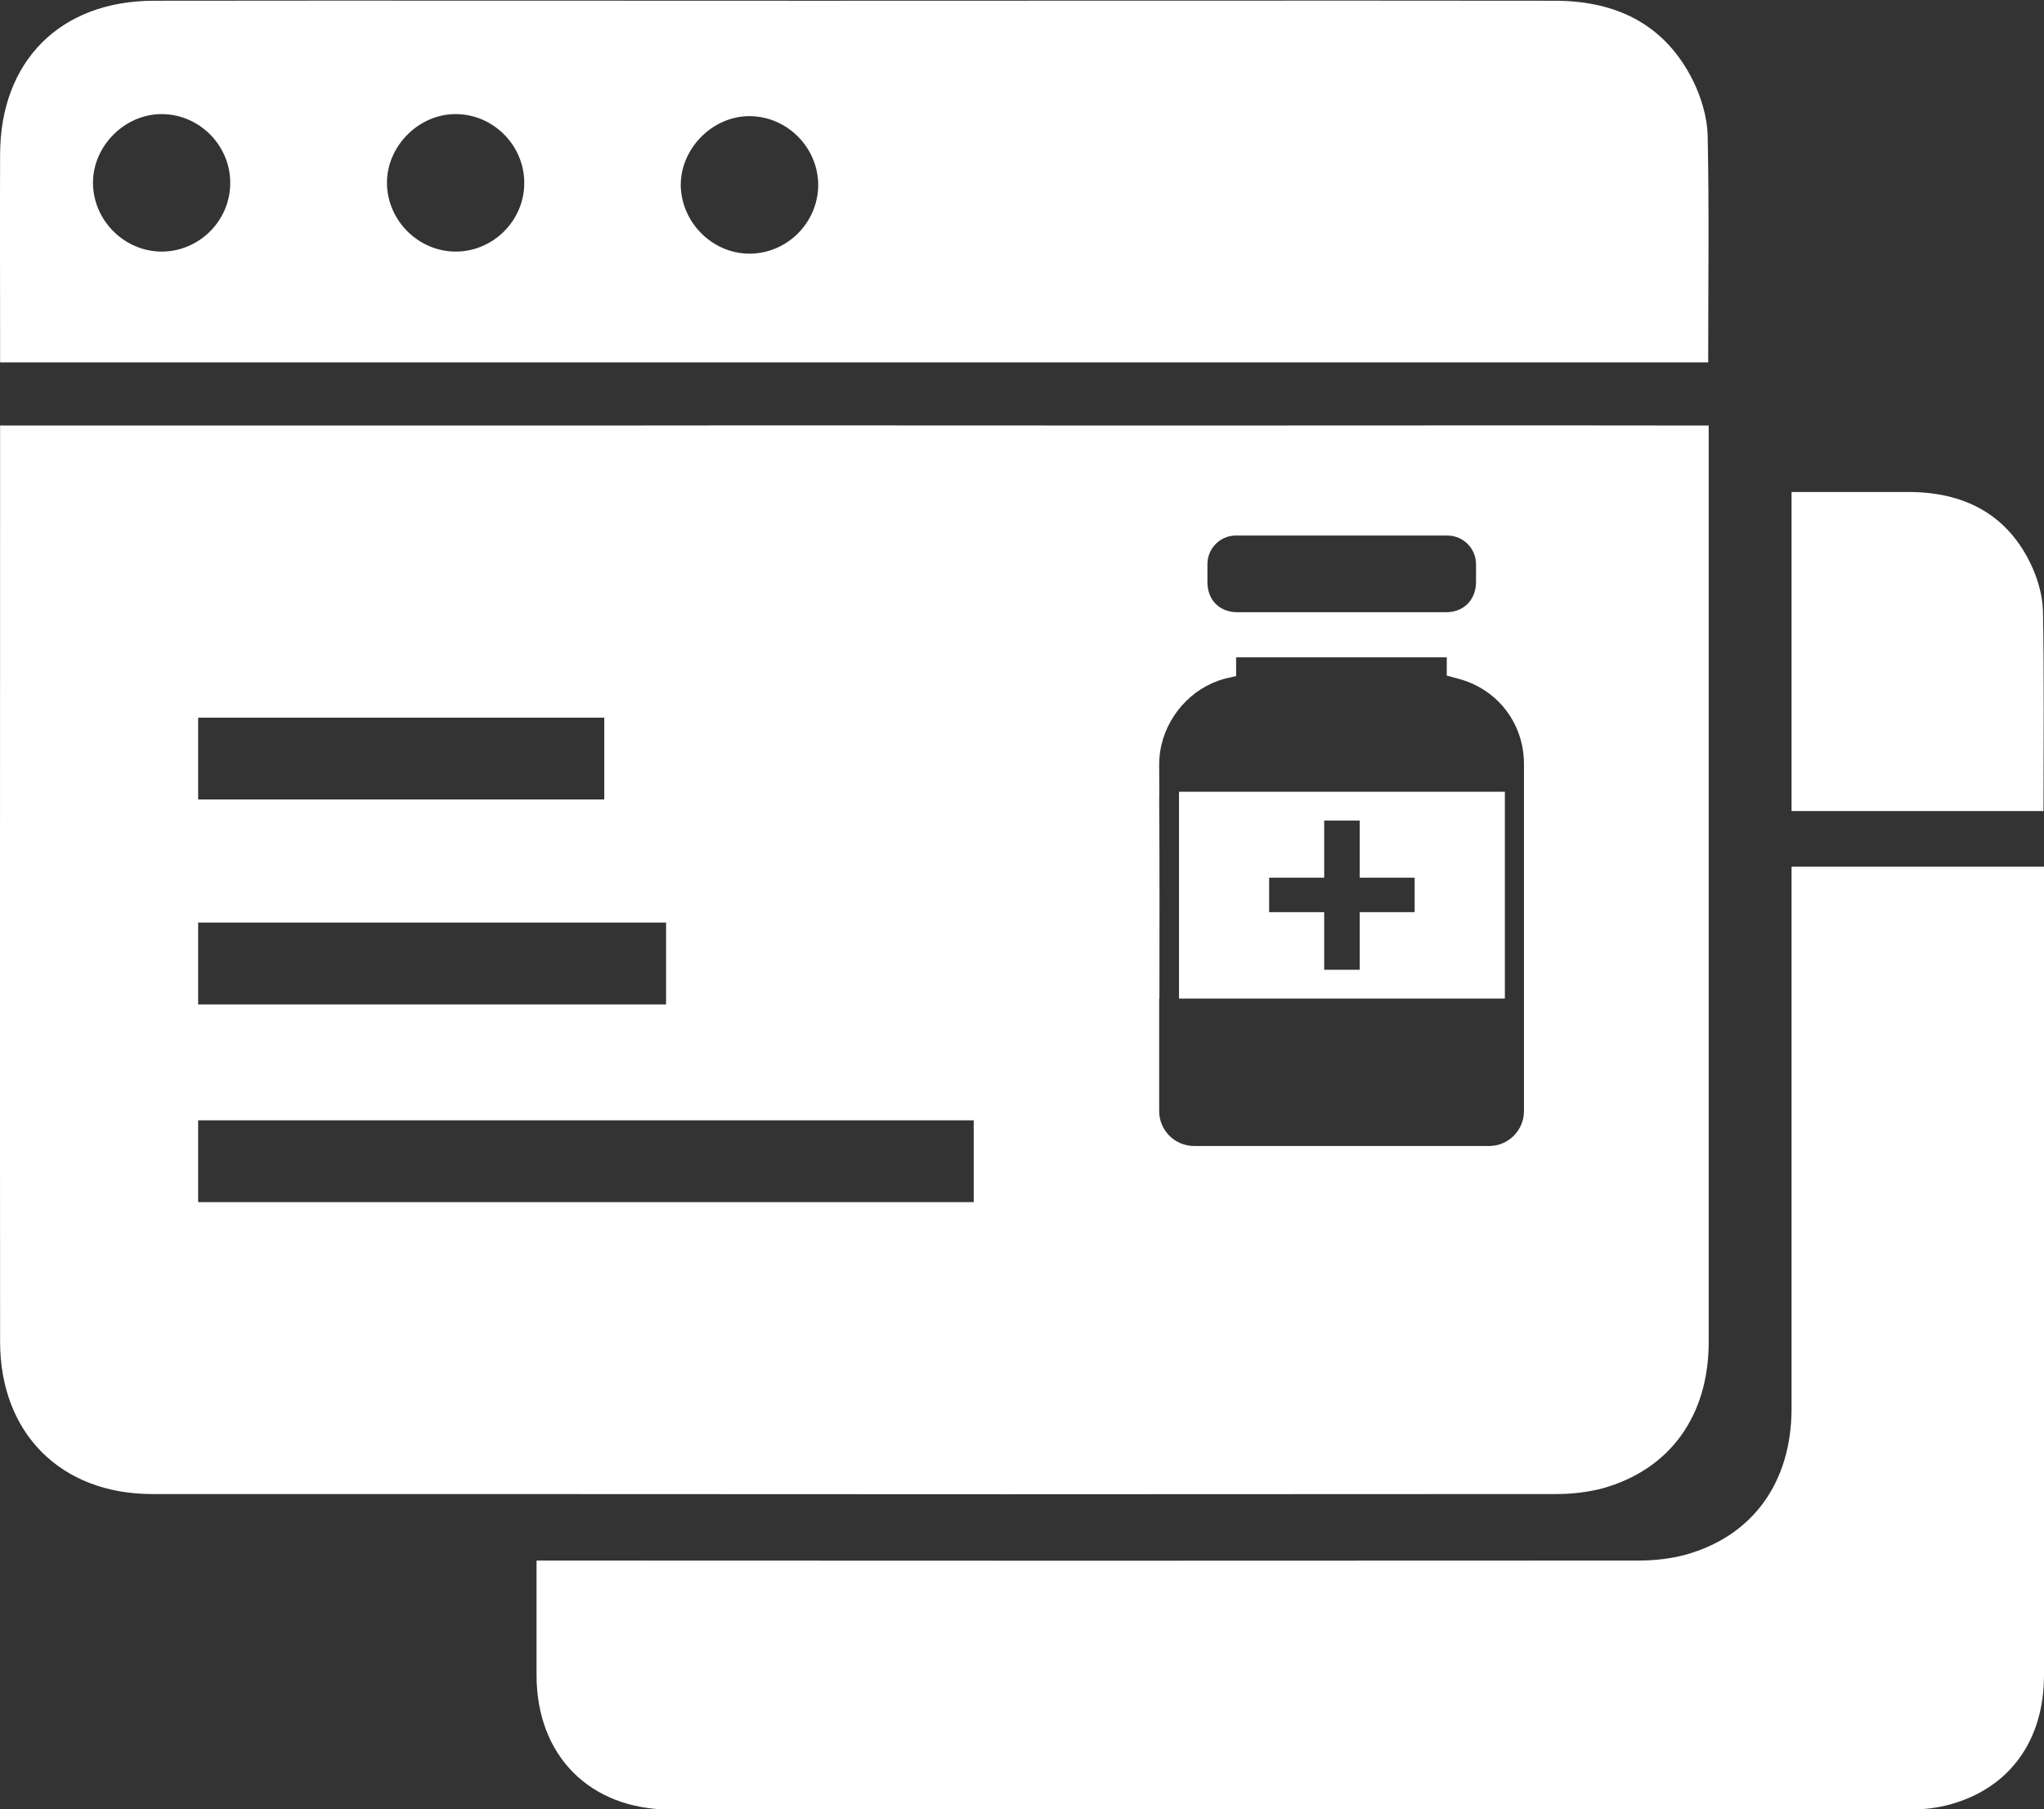 <?xml version="1.0" encoding="UTF-8" standalone="no"?><svg xmlns="http://www.w3.org/2000/svg" xmlns:xlink="http://www.w3.org/1999/xlink" fill="#000000" height="150.5" preserveAspectRatio="xMidYMid meet" version="1" viewBox="15.0 24.7 170.0 150.5" width="170" zoomAndPan="magnify"><rect x="15.0" y="24.7" width="170.0" height="150.5" fill="#333333" stroke="none"/><g fill="#ffffff" id="change1_1"><path d="M 77.336 45.801 C 74.262 45.801 71.66 43.219 71.617 40.102 C 71.617 37.008 74.305 34.32 77.398 34.363 C 80.516 34.406 83.051 37.008 83.051 40.102 C 83.031 43.238 80.449 45.801 77.336 45.801 Z M 52.902 45.629 C 49.809 45.629 47.207 43.047 47.184 39.934 C 47.164 36.84 49.852 34.148 52.969 34.191 C 56.082 34.234 58.621 36.84 58.602 39.934 C 58.602 43.07 55.996 45.629 52.902 45.629 Z M 28.453 45.629 C 25.355 45.629 22.754 43.047 22.734 39.934 C 22.711 36.84 25.402 34.148 28.516 34.191 C 31.633 34.234 34.168 36.84 34.148 39.934 C 34.148 43.07 31.547 45.629 28.453 45.629 Z M 157.027 35.965 C 156.984 34.426 156.492 32.805 155.812 31.418 C 153.484 26.727 149.434 24.762 144.309 24.762 C 123.762 24.738 103.195 24.762 82.648 24.762 C 64.359 24.762 46.074 24.738 27.812 24.762 C 20.004 24.762 15.008 29.797 15.008 37.586 C 14.988 42.789 15.008 47.996 15.008 53.203 L 15.008 54.848 L 157.07 54.848 C 157.07 48.426 157.156 42.195 157.027 35.965"/><path d="M 120.555 97.711 L 125.133 97.711 L 125.133 92.957 L 128.086 92.957 L 128.086 97.711 L 132.656 97.711 L 132.656 100.578 L 128.086 100.578 L 128.086 105.371 L 125.133 105.371 L 125.133 100.578 L 120.555 100.578 Z M 113.059 107.766 L 140.16 107.766 L 140.16 90.562 L 113.059 90.562 L 113.059 107.766"/><path d="M 141.75 117.129 C 141.75 118.73 140.449 120.031 138.848 120.031 L 114.312 120.031 C 112.711 120.031 111.41 118.73 111.41 117.129 L 111.41 116.594 C 111.41 116.594 111.41 116.594 111.41 116.574 L 111.41 107.762 L 111.43 107.762 C 111.43 102.277 111.453 96.773 111.41 91.27 C 111.43 90.285 111.41 89.285 111.41 88.305 C 111.41 87.727 111.473 87.172 111.602 86.641 C 112.262 83.887 114.504 81.582 117.363 81.047 C 117.488 81.008 117.617 80.984 117.809 80.941 L 117.809 79.383 L 135.328 79.383 L 135.328 80.898 C 135.902 81.07 136.438 81.176 136.949 81.367 C 139.359 82.242 141.047 84.227 141.578 86.641 C 141.688 87.172 141.75 87.703 141.75 88.262 Z M 95.984 124.703 L 31.48 124.703 L 31.48 117.898 L 95.984 117.898 Z M 31.48 101.445 L 70.398 101.445 L 70.398 108.254 L 31.48 108.254 Z M 31.48 84.398 L 65.258 84.398 L 65.258 91.203 L 31.48 91.203 Z M 115.422 71.598 C 115.441 70.316 116.465 69.27 117.746 69.25 L 135.414 69.25 C 136.691 69.27 137.738 70.297 137.762 71.598 L 137.762 73.152 C 137.738 74.605 136.734 75.629 135.285 75.629 L 117.938 75.629 C 116.422 75.629 115.422 74.625 115.422 73.109 Z M 148.258 148.516 C 153.891 146.957 157.113 142.477 157.113 136.332 L 157.113 60.098 C 142.219 60.074 127.305 60.098 112.41 60.098 C 96.262 60.098 80.129 60.074 64.02 60.098 L 15.008 60.098 L 15.008 61.719 C 15.008 86.574 14.988 111.453 15.008 136.312 C 15.008 143.906 20.043 148.984 27.66 148.984 L 52.734 148.984 C 83.289 149.008 113.883 149.008 144.461 148.984 C 145.719 148.984 147.043 148.836 148.258 148.516"/><path d="M 164.004 96.797 L 164.004 141.859 C 164.004 148.008 160.781 152.488 155.148 154.043 C 153.934 154.363 152.609 154.516 151.352 154.516 C 120.777 154.535 90.18 154.535 59.625 154.516 L 59.625 164.051 C 59.625 170.75 64.062 175.23 70.785 175.23 C 105.113 175.254 139.469 175.254 173.82 175.23 C 174.949 175.23 176.102 175.105 177.191 174.805 C 182.141 173.438 185 169.492 185 164.051 L 185 96.797 L 164.004 96.797"/><path d="M 184.914 75.504 C 184.871 74.16 184.445 72.73 183.848 71.512 C 181.801 67.352 178.215 65.625 173.691 65.625 L 164.004 65.625 L 164.004 92.168 L 184.957 92.168 C 184.957 86.512 185.02 81.008 184.914 75.504"/></g></svg>